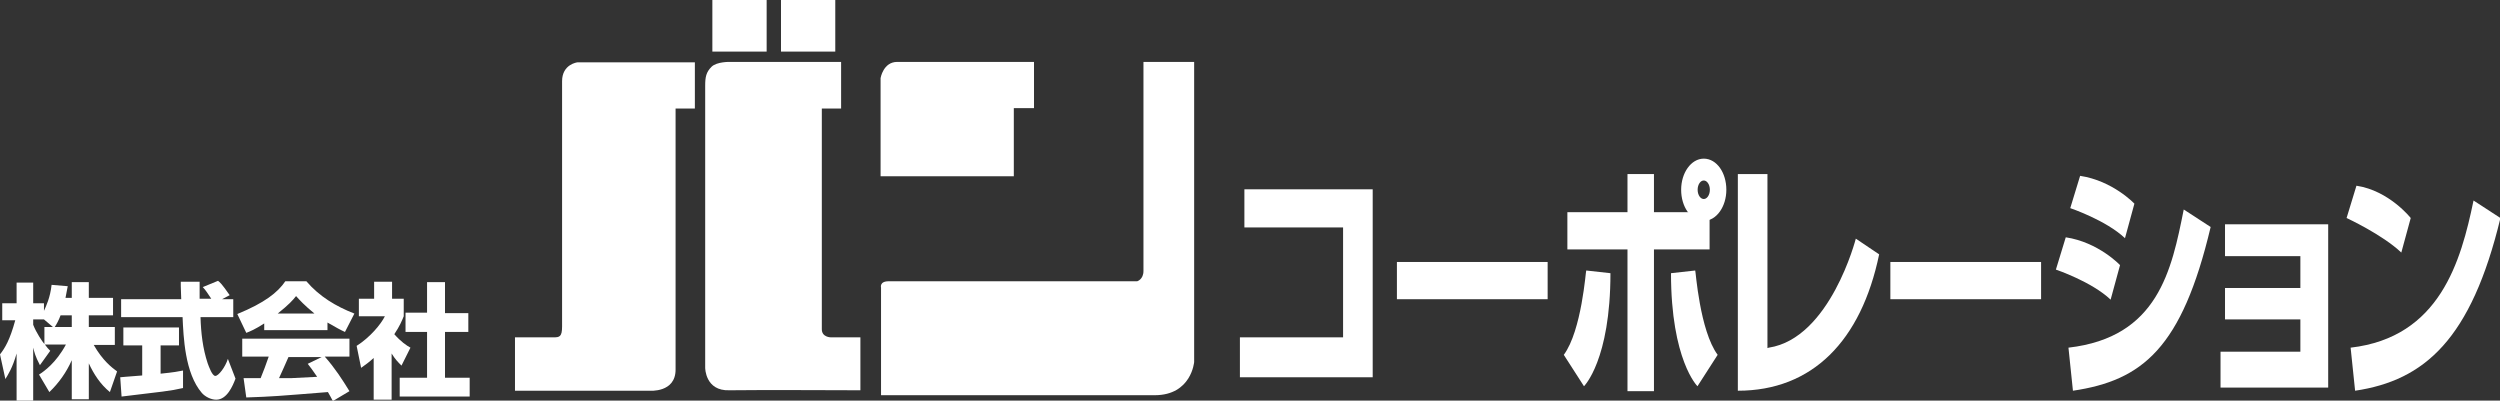 <?xml version="1.0" encoding="utf-8"?>
<!-- Generator: Adobe Illustrator 18.1.1, SVG Export Plug-In . SVG Version: 6.00 Build 0)  -->
<svg version="1.1" id="絵柄" xmlns="http://www.w3.org/2000/svg" xmlns:xlink="http://www.w3.org/1999/xlink" x="0px" y="0px"
	 viewBox="0 0 557.3 89.3" enable-background="new 0 0 557.3 89.3" xml:space="preserve">
<rect x="0" y="0" width="557.3" height="89.3" fill="#333333" stroke="none"/>
<g>
	<g>
		<path fill="#FFFFFF" d="M12.2,72.9c0.4-0.6,0.9-1.5,1.3-2.6H16v2.6H12.2z M14.6,66.4l0.5-2.6l-3.6-0.3c-0.3,2.8-1.2,4.7-1.7,5.8
			v-1.7H7.4v-4.6H3.7v4.6H0.5v3.8h2.9c-1.2,4.4-2.3,6.2-3.4,7.6l1.2,5.5c0.6-1,1.6-2.5,2.5-5.7v10.5h3.7V77.5
			c0.3,1.1,0.4,1.8,1.5,3.9l2.3-3.2c-0.4-0.4-0.7-0.7-1.2-1.4h4.7c-2.2,4.1-4.9,6-6,6.7l2.3,3.9c2.1-2,3.8-4.4,5-7.1v8.7h3.8v-8
			c1.1,2.4,2.6,4.7,4.7,6.4l1.6-4.6c-1.2-0.9-3.2-2.4-5.2-5.9h4.7v-4h-5.8v-2.6h5.4v-3.9h-5.4v-3.5H16v3.5H14.6z M9.9,72.9v3.8
			c-0.5-0.6-1.8-2.5-2.5-4.3v-1.2h2.4l2,1.7H9.9z"/>
		<path fill="#FFFFFF" d="M26.8,84.1l1.1-0.1l3.8-0.3v-6.7h-4.2v-4h12.4v4h-4.1v6.3c3-0.3,4-0.5,5-0.7l0,3.9
			c-3,0.7-4.7,0.8-13.7,1.9L26.8,84.1z M49.5,66.7H52v4h-7.3c0.1,3.5,0.5,7,1.6,10.3c0.3,0.8,1,2.8,1.7,2.8c0.7,0,2.2-1.9,2.8-3.8
			l1.7,4.4c-0.6,1.6-1.9,4.7-4.3,4.7c-1.2,0-2.5-0.7-3.2-1.5c-3.8-4.4-4.1-12.5-4.3-16.9H27v-4h13.4l-0.1-2.9v-1h4.2
			c0,2.2,0,2.8,0,3.8h2.6c-0.7-1-1.2-1.9-1.9-2.6l3.4-1.4c0.4,0.3,0.8,0.6,2.6,3.2L49.5,66.7z"/>
		<path fill="#FFFFFF" d="M61.9,69.9c2.5-2,3.4-3,4.1-3.9c0.8,0.9,1.8,2,4.1,3.9H61.9z M58.9,73.6H73v-1.7c1.9,1.1,3,1.7,3.9,2.1
			l2.1-4.1c-4.1-1.6-7.8-3.8-10.7-7.2h-4.7c-1.7,2.5-4.6,4.8-10.7,7.3l2,4.2c0.8-0.3,2-0.8,4-2.1V73.6z M77.9,87.2
			c-1.6-2.6-3.2-5.1-5.5-7.7h5.5v-4H54v4h5.9c-0.6,1.8-1.2,3.3-1.8,4.8h-2.9h-0.9l0.6,4.3c6-0.2,6.9-0.3,18.2-1.2
			c0.5,0.8,0.7,1.3,1.1,2L77.9,87.2z M68.6,81.1c0.6,0.8,1.1,1.4,2.1,2.9l-5.9,0.3l-2.6,0c0.8-1.7,1.3-2.9,2.1-4.7h7.4L68.6,81.1z"
			/>
		<path fill="#FFFFFF" d="M95.1,62.9h4.1v6.9h5.2V74h-5.2v10.2h5.5v4.2H89.1v-4.2h6.1V74h-4.8v-4.3h4.8V62.9z M87.3,89.1h-4v-9.3
			c-1.1,1-1.8,1.5-2.8,2.2l-1-4.9c3-1.9,5.4-4.8,6.3-6.6h-5.8v-3.9h3.4v-3.8h4v3.8H90v3.9c-0.4,1-0.9,2.2-2.1,4
			c1.5,1.7,2.7,2.5,3.6,3l-2,4c-0.8-0.8-1.4-1.4-2.2-2.7V89.1z"/>
	</g>
	<path fill="#FFFFFF" d="M114.8,75.2v11.9h30c0,0,5.8,0.5,5.8-4.7V24.2h4.3V13.9h-26.2c0,0-3.4,0.4-3.4,4.2c0,4.2,0,54.7,0,54.7
		c0,2.3-0.6,2.4-1.9,2.4H114.8z"/>
	<rect x="158.8" y="0" fill="#FFFFFF" width="12.1" height="11.5"/>
	<rect x="174.1" y="0" fill="#FFFFFF" width="12.1" height="11.5"/>
	<path fill="#FFFFFF" d="M187.6,13.8h-24.8c0,0-3-0.1-4.2,1.1c-1.2,1.2-1.4,2.3-1.4,4.2v62.9c0,0,0,5.2,5.4,5c5.4-0.1,29.2,0,29.2,0
		V75.2h-6.6c0,0-2,0-2-1.8V24.2h4.3V13.8z"/>
	<path fill="#FFFFFF" d="M225.9,39.3h-29.6V17.4c0,0,0.6-3.6,3.7-3.6h30.5v10.3h-4.5V39.3z"/>
	<path fill="#FFFFFF" d="M196.4,88.1v-24c0,0-0.4-1.4,1.7-1.4h55.4c0,0,1.4-0.4,1.4-2.3V13.8h11.3v66.9c0,0-0.6,7.4-8.8,7.4H196.4z"
		/>
	<polygon fill="#FFFFFF" points="277.4,42.2 277.4,50.7 299.4,50.7 299.4,75.2 276.4,75.2 276.4,84.1 306,84.1 306,42.2 	"/>
	<rect x="311.4" y="58.4" fill="#FFFFFF" width="33.6" height="8.3"/>
	<rect x="421.4" y="58.4" fill="#FFFFFF" width="33.6" height="8.3"/>
	<g>
		<polygon fill="#FFFFFF" points="368.7,47.3 368.7,38.8 362.8,38.8 362.8,47.3 349.4,47.3 349.4,55.6 362.8,55.6 362.8,87.2 
			368.7,87.2 368.7,55.6 381.1,55.6 381.1,47.3 		"/>
	</g>
	<path fill="#FFFFFF" d="M348.6,79.1l4.5,7c0,0,5.9-5.8,5.9-25.2l-5.4-0.6C353.5,60.3,352.6,73.7,348.6,79.1z"/>
	<path fill="#FFFFFF" d="M382.9,79.1l-4.5,7c0,0-5.9-5.8-5.9-25.2l5.4-0.6C378,60.3,378.9,73.7,382.9,79.1z"/>
	<path fill="#FFFFFF" d="M394.3,77.5l-0.3,0.1V38.8h-6.6v48.3c16.6,0,27.5-11.1,31.5-30.4l-5.2-3.5C413.7,53.2,408,75.4,394.3,77.5z
		"/>
	<path fill="#FFFFFF" d="M475.8,45.4c0,0-4.8-5.1-12.1-6.2l-2.2,7.2c0,0,8,2.7,12.2,6.7L475.8,45.4z"/>
	<path fill="#FFFFFF" d="M537.4,48.6c0,0-4.8-6.1-12.1-7.2l-2.2,7.2c0,0,8,3.7,12.2,7.7L537.4,48.6z"/>
	<path fill="#FFFFFF" d="M472.6,59.1c0,0-4.8-5.1-12.1-6.2l-2.2,7.2c0,0,8,2.7,12.2,6.7L472.6,59.1z"/>
	<path fill="#FFFFFF" d="M461.1,77.5l1,9.6c15.5-2.3,24.3-9.5,30.7-36.5l-6-3.9C484.1,60.2,481.1,75.2,461.1,77.5z"/>
	<path fill="#FFFFFF" d="M524,77.5l1,9.6c15.5-2.3,25.9-11.5,32.4-38.5l-6-3.9C548.6,58.2,543.9,75.2,524,77.5z"/>
	<polygon fill="#FFFFFF" points="496,50 496,57.1 512.8,57.1 512.8,64.2 496,64.2 496,71.2 512.8,71.2 512.8,78.4 495,78.4 
		495,86.4 519,86.4 519,50 	"/>
	<path fill="#FFFFFF" stroke="#FFFFFF" stroke-width="0.875" d="M379.8,35.8c-2.5,0-4.6,2.9-4.6,6.5s2,6.5,4.6,6.5
		c2.5,0,4.6-2.9,4.6-6.5S382.4,35.8,379.8,35.8z M379.8,44.8c-1,0-1.8-1.1-1.8-2.5c0-1.4,0.8-2.5,1.8-2.5c1,0,1.8,1.1,1.8,2.5
		C381.6,43.7,380.8,44.8,379.8,44.8z"/>
	<path fill="#FFFFFF" d="M379.8,35.8c-2.5,0-4.6,2.9-4.6,6.5s2,6.5,4.6,6.5c2.5,0,4.6-2.9,4.6-6.5S382.4,35.8,379.8,35.8z
		 M379.8,44.8c-1,0-1.8-1.1-1.8-2.5c0-1.4,0.8-2.5,1.8-2.5c1,0,1.8,1.1,1.8,2.5C381.6,43.7,380.8,44.8,379.8,44.8z"/>
</g>
</svg>
